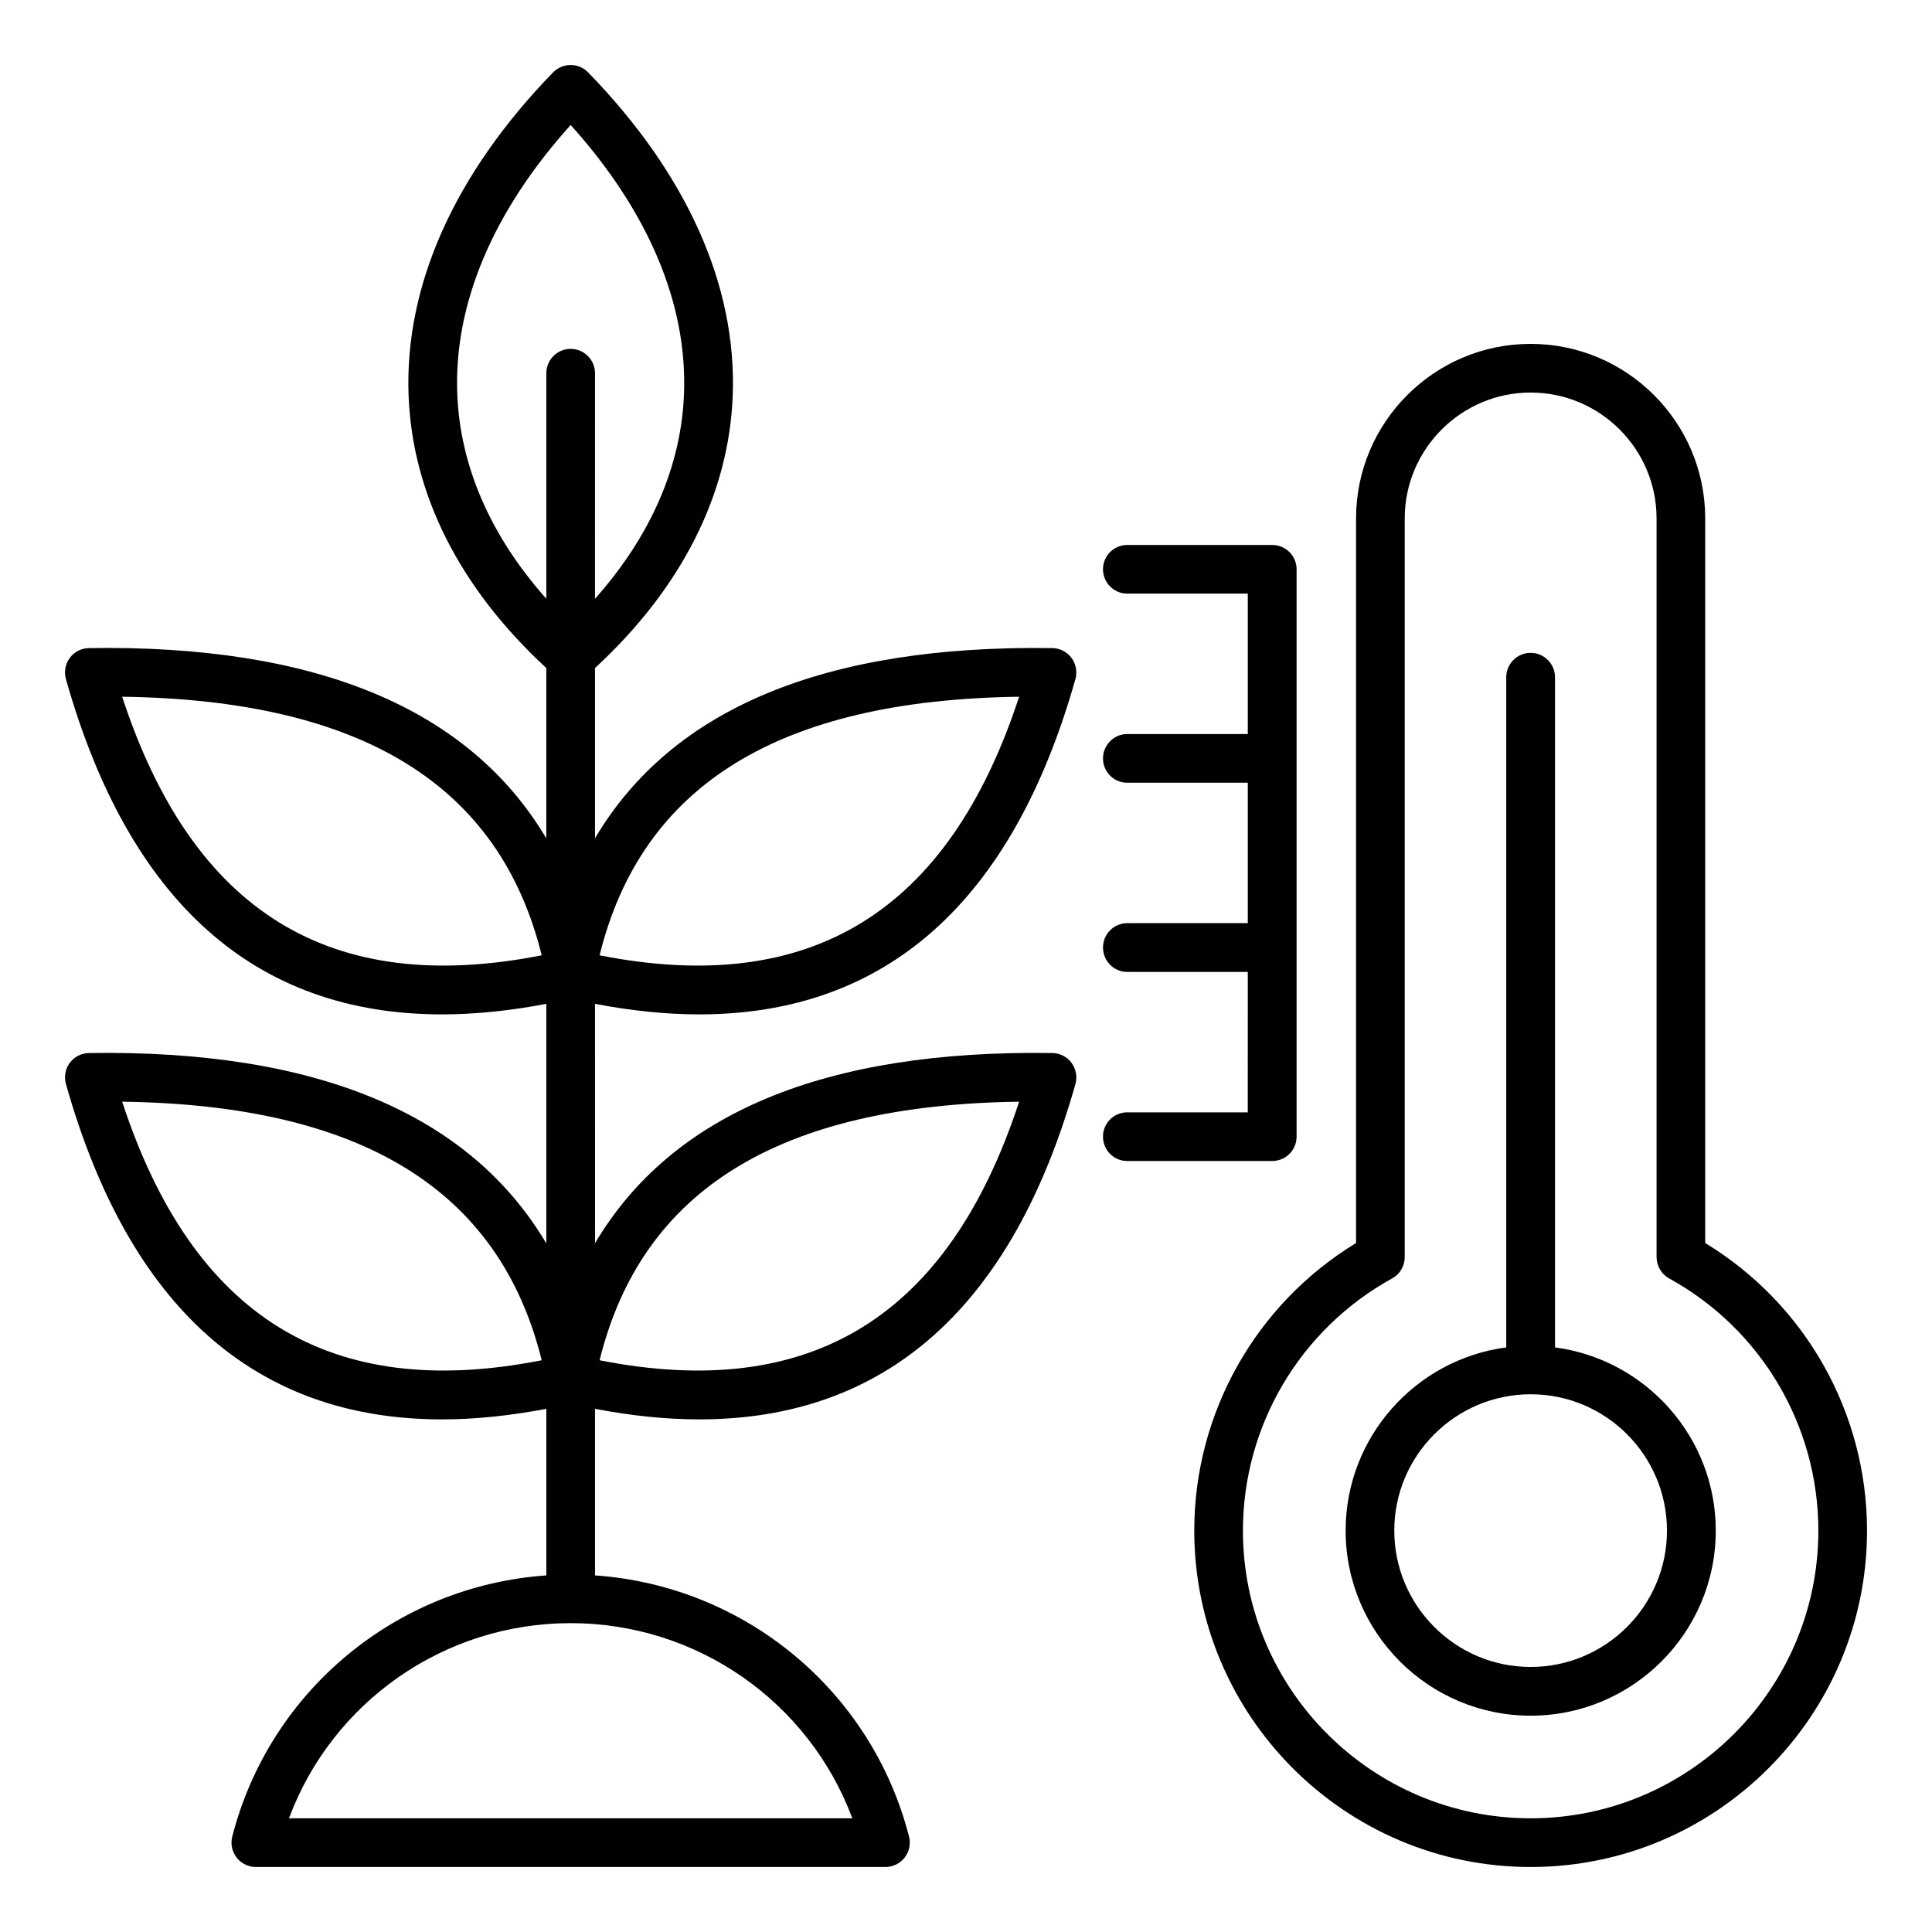 <?xml version="1.0" encoding="UTF-8"?>
<!-- Uploaded to: ICON Repo, www.iconrepo.com, Generator: ICON Repo Mixer Tools -->
<svg fill="#000000" width="800px" height="800px" version="1.1" viewBox="144 144 512 512" xmlns="http://www.w3.org/2000/svg">
 <path d="m414.08 435.96c-18.695 57.105-55.211 79.566-111.18 68.523 11.16-45.18 47.613-67.652 111.18-68.523zm-44.203 189.91h-149.3c11.5-30.844 41.098-51.719 74.652-51.719 33.547 0 63.145 20.883 74.645 51.719zm-193.5-189.91c63.543 0.871 100.02 23.379 111.18 68.523-55.992 11.047-92.48-11.418-111.18-68.523zm0-107.32c63.543 0.875 100.02 23.344 111.18 68.527-55.992 11.043-92.48-11.43-111.18-68.527zm88.801-80.371c-0.887-23.793 9.484-48.293 30.055-71.148 20.566 22.855 30.926 47.352 30.039 71.148-0.703 19.219-8.82 37.812-23.59 54.41l0.004-59.758c0-3.57-2.891-6.465-6.453-6.465-3.57 0-6.453 2.898-6.453 6.465v59.754c-14.777-16.598-22.898-35.191-23.602-54.406zm148.9 80.371c-18.695 57.105-55.211 79.57-111.18 68.527 11.16-45.184 47.613-67.648 111.18-68.527zm-84.797 84.184c49.535 0 83.012-29.773 99.719-88.863 0.523-1.957 0.141-4.019-1.051-5.625-1.188-1.605-3.074-2.551-5.062-2.586-60.383-0.871-100.86 16.039-121.2 50.391v-45.113c22.887-21.109 35.52-46.02 36.496-72.266 1.086-29.109-12.172-58.703-38.32-85.578-1.223-1.258-2.883-1.957-4.629-1.957-1.746 0-3.418 0.699-4.629 1.922-26.156 26.906-39.406 56.504-38.328 85.617 0.98 26.246 13.602 51.156 36.5 72.266v45.148c-20.398-34.387-60.965-51.367-121.2-50.43-2.004 0.035-3.879 0.98-5.074 2.586-1.195 1.605-1.574 3.668-1.035 5.625 16.703 59.094 50.16 88.863 99.691 88.863 8.711 0 17.926-0.945 27.621-2.797v63.484c-20.398-34.375-60.965-51.355-121.2-50.449-2.004 0.035-3.879 0.98-5.074 2.586-1.195 1.605-1.574 3.707-1.035 5.625 16.703 59.109 50.16 88.879 99.691 88.879 8.711 0 17.926-0.961 27.621-2.797v44.145c-39.551 2.746-73.258 30.398-83.234 69.211-0.492 1.93-0.062 3.984 1.156 5.559 1.223 1.574 3.106 2.5 5.102 2.5h166.84c1.996 0 3.879-0.922 5.102-2.5 1.223-1.578 1.645-3.633 1.156-5.559-9.961-38.812-43.68-66.473-83.219-69.211v-44.145c9.688 1.848 18.898 2.797 27.598 2.797 49.535 0 83.012-29.773 99.719-88.879 0.523-1.922 0.141-4.019-1.051-5.625-1.188-1.605-3.074-2.551-5.062-2.586-60.383-0.906-100.86 16.039-121.2 50.398l-0.004-63.434c9.699 1.852 18.906 2.797 27.605 2.797zm151.86 38.855h-38.406c-3.562 0-6.43-2.867-6.43-6.465 0-3.562 2.867-6.43 6.43-6.43h31.938l0.004-37.211h-31.938c-3.562 0-6.43-2.902-6.43-6.465s2.867-6.465 6.43-6.465h31.938v-37.215h-31.938c-3.562 0-6.43-2.867-6.43-6.43s2.867-6.465 6.43-6.465h31.938v-37.215h-31.938c-3.562 0-6.43-2.902-6.43-6.465s2.867-6.43 6.43-6.43h38.406c3.562 0 6.465 2.867 6.465 6.43v150.37c0 3.594-2.902 6.457-6.469 6.457zm68.492 134.08c-19.918 0-36.133-16.211-36.133-36.133 0-19.918 16.215-36.117 36.133-36.129h0.035c19.918 0.004 36.098 16.211 36.098 36.129 0 19.922-16.211 36.133-36.133 36.133zm6.465-84.691v-177.59c0-3.562-2.898-6.465-6.465-6.465-3.562 0-6.465 2.902-6.465 6.465v177.6c-23.973 3.168-42.562 23.711-42.562 48.559 0 27.039 22.016 49.039 49.027 49.039 27.047 0 49.062-21.996 49.062-49.039 0.004-24.855-18.621-45.395-42.598-48.562zm-6.465 124.8c42.043 0 76.25-34.207 76.25-76.242 0-27.805-15.129-53.41-39.559-66.844-2.027-1.129-3.316-3.289-3.316-5.652v-195.73c0-18.383-14.957-33.371-33.371-33.371-18.379 0-33.371 14.988-33.371 33.371v195.73c0 2.363-1.258 4.523-3.316 5.652-24.395 13.434-39.559 39.035-39.559 66.844-0.004 42.035 34.207 76.242 76.242 76.242zm46.266-152.45v-192.02c0-25.512-20.762-46.266-46.266-46.266-25.512 0-46.266 20.758-46.266 46.266v192.02c-26.523 16.137-42.875 44.984-42.875 76.207 0 49.152 40.012 89.152 89.145 89.152 49.168 0 89.145-40 89.145-89.152-0.004-31.223-16.32-60.07-42.883-76.207z" fill-rule="evenodd"/>
</svg>